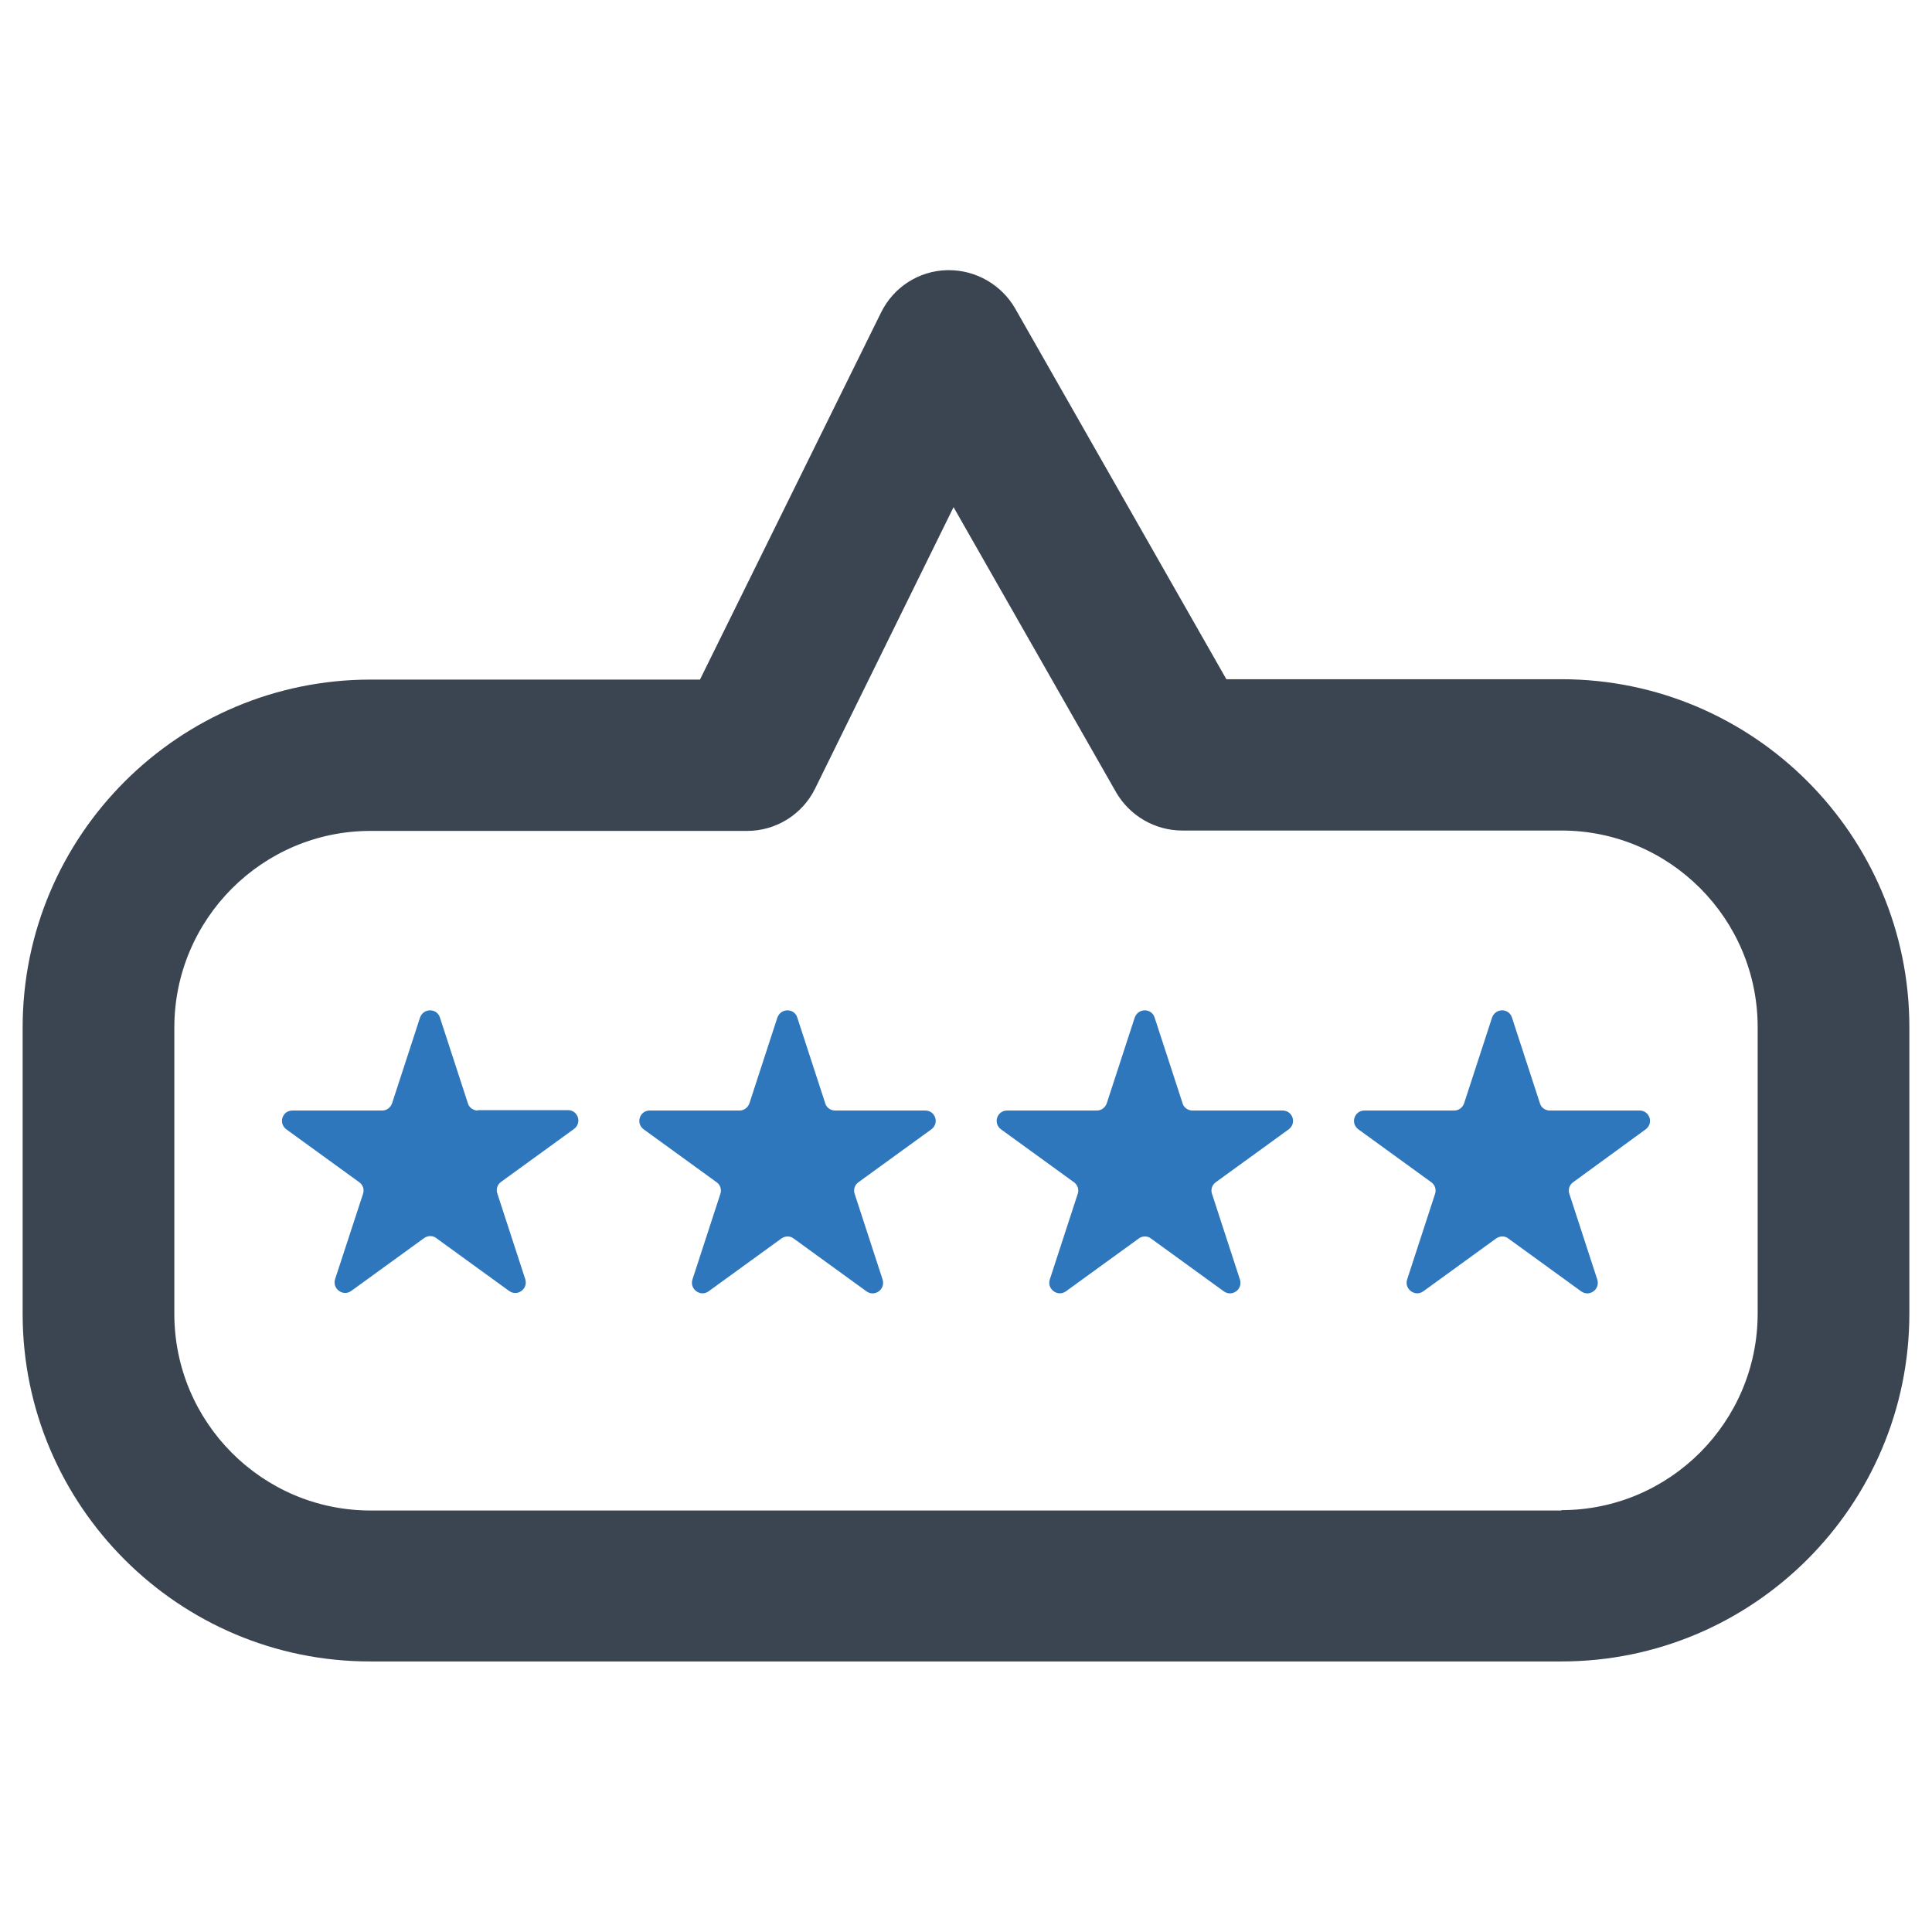 <?xml version="1.0" encoding="utf-8"?>
<!-- Generator: Adobe Illustrator 21.0.2, SVG Export Plug-In . SVG Version: 6.00 Build 0)  -->
<svg version="1.1" id="Layer_1" xmlns="http://www.w3.org/2000/svg" xmlns:xlink="http://www.w3.org/1999/xlink" x="0px" y="0px"
	 viewBox="0 0 512 512" style="enable-background:new 0 0 512 512;" xml:space="preserve">
<style type="text/css">
	.st0{fill:#3B4552;}
	.st1{fill:#2E77BC;}
</style>
<g>
	<g>
		<path class="st0" d="M251.5,71.6c7.2,0,13.9,3.9,17.5,10.1l56,98.3h88.8c50.9,0,92.2,41.4,92.2,92.2v75.9
			c0,50.9-41.4,92.2-92.2,92.2H98.2C47.4,440.4,6,399,6,348.2v-75.9c0-50.9,41.4-92.2,92.2-92.2h87.3l48-97.3
			c3.3-6.7,10-11,17.4-11.2C251.1,71.6,251.3,71.6,251.5,71.6z M413.8,400.2c28.7,0,52-23.4,52-52.1v-75.9c0-28.7-23.3-52.1-52-52.1
			H313.3c-7.2,0-13.9-3.9-17.5-10.1l-43.1-75.6L216,209c-3.4,6.9-10.4,11.2-18,11.2H98.2c-28.7,0-52,23.4-52,52.1v75.9
			c0,28.7,23.3,52.1,52,52.1H413.8z"/>
	</g>
	<g>
		<path class="st1" d="M126.6,294.3c-1.2,0-2.3-0.8-2.6-1.9l-7.4-22.7c-0.8-2.6-4.4-2.6-5.3,0l-7.4,22.7c-0.4,1.1-1.4,1.9-2.6,1.9
			H77.5c-2.7,0-3.8,3.4-1.6,5l19.3,14c1,0.7,1.4,2,1,3.1L88.8,339c-0.8,2.5,2.1,4.7,4.3,3.1l19.3-14c1-0.7,2.3-0.7,3.2,0l19.3,14
			c2.2,1.6,5.1-0.5,4.3-3.1l-7.4-22.7c-0.4-1.1,0-2.4,1-3.1l19.3-14c2.2-1.6,1.1-5-1.6-5H126.6z"/>
		<path class="st1" d="M221.3,294.3c-1.2,0-2.3-0.8-2.6-1.9l-7.4-22.7c-0.8-2.6-4.4-2.6-5.3,0l-7.4,22.7c-0.4,1.1-1.4,1.9-2.6,1.9
			h-23.8c-2.7,0-3.8,3.4-1.6,5l19.3,14c1,0.7,1.4,2,1,3.1l-7.4,22.7c-0.8,2.5,2.1,4.7,4.3,3.1l19.3-14c1-0.7,2.3-0.7,3.2,0l19.3,14
			c2.2,1.6,5.1-0.5,4.3-3.1l-7.4-22.7c-0.4-1.1,0-2.4,1-3.1l19.3-14c2.2-1.6,1.1-5-1.6-5H221.3z"/>
		<path class="st1" d="M316,294.3c-1.2,0-2.3-0.8-2.6-1.9l-7.4-22.7c-0.8-2.6-4.4-2.6-5.3,0l-7.4,22.7c-0.4,1.1-1.4,1.9-2.6,1.9
			h-23.8c-2.7,0-3.8,3.4-1.6,5l19.3,14c1,0.7,1.4,2,1,3.1l-7.4,22.7c-0.8,2.5,2.1,4.7,4.3,3.1l19.3-14c1-0.7,2.3-0.7,3.2,0l19.3,14
			c2.2,1.6,5.1-0.5,4.3-3.1l-7.4-22.7c-0.4-1.1,0-2.4,1-3.1l19.3-14c2.2-1.6,1.1-5-1.6-5H316z"/>
		<path class="st1" d="M436.1,299.3c2.2-1.6,1.1-5-1.6-5h-23.8c-1.2,0-2.3-0.8-2.6-1.9l-7.4-22.7c-0.8-2.6-4.4-2.6-5.3,0l-7.4,22.7
			c-0.4,1.1-1.4,1.9-2.6,1.9h-23.8c-2.7,0-3.8,3.4-1.6,5l19.3,14c1,0.7,1.4,2,1,3.1l-7.4,22.7c-0.8,2.5,2.1,4.7,4.3,3.1l19.3-14
			c1-0.7,2.3-0.7,3.2,0l19.3,14c2.2,1.6,5.1-0.5,4.3-3.1l-7.4-22.7c-0.4-1.1,0-2.4,1-3.1L436.1,299.3z"/>
	</g>
</g>
</svg>
